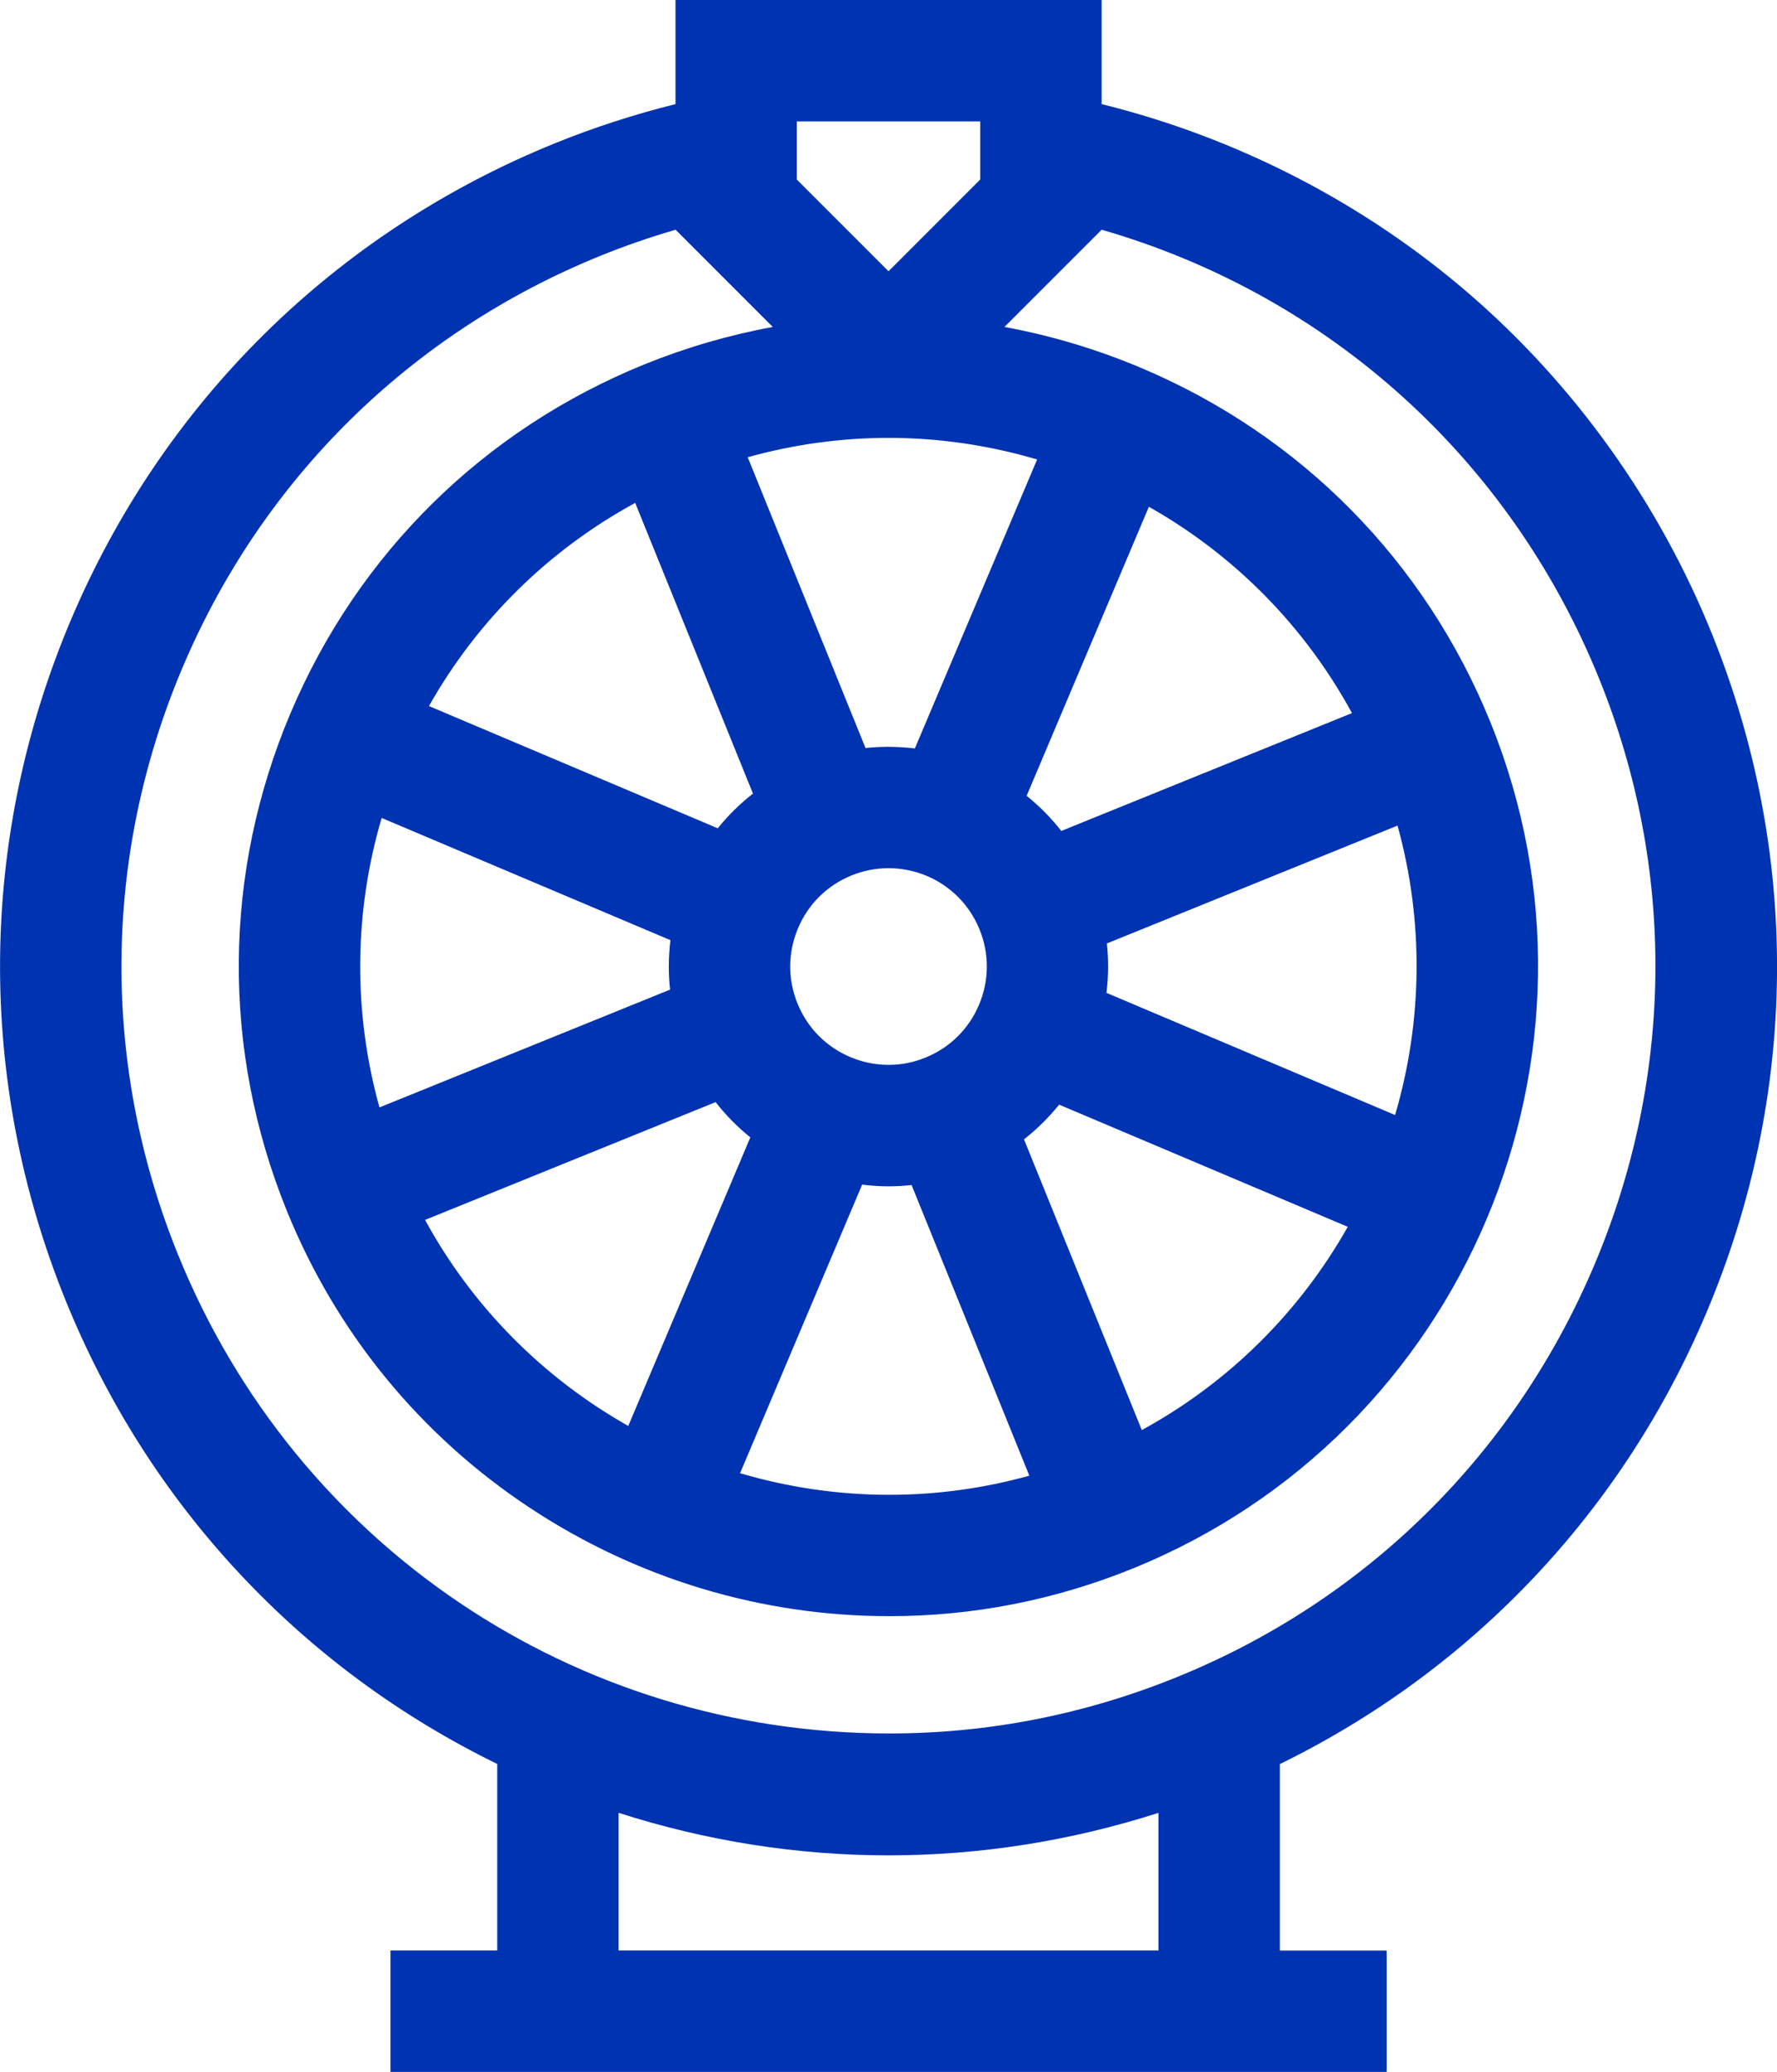 <?xml version="1.0" encoding="UTF-8"?>
<svg id="Camada_2" data-name="Camada 2" xmlns="http://www.w3.org/2000/svg" viewBox="0 0 379.21 441.99">
  <defs>
    <style>
      .cls-1 {
        fill: #0033b2;
      }
    </style>
  </defs>
  <g id="Layer_1" data-name="Layer 1">
    <path class="cls-1" d="M83.32,441.99v-25.9h22.79v-39.79c-20.9-10.23-39.46-23.95-55.16-40.8-15.74-16.88-28.17-36.44-36.96-58.12-19.01-46.91-18.62-98.42,1.1-145.04,19.73-46.62,56.43-82.76,103.34-101.78,8.29-3.36,16.94-6.17,25.72-8.35V0h90.93v22.21c28.99,7.16,56.16,21.19,78.58,40.59,22.48,19.45,40.32,44.42,51.58,72.2,19.01,46.91,18.62,98.42-1.1,145.04-8.93,21.1-21.33,40.12-36.87,56.54-15.5,16.37-33.72,29.74-54.15,39.74v39.79h22.79v25.9H83.32ZM247.21,416.09v-29.36c-18.75,6.01-38.13,9.06-57.62,9.06-19.47,0-38.84-3.05-57.58-9.07v29.37h115.2ZM144.13,49.02c-5.43,1.58-10.81,3.44-15.98,5.54-40.5,16.42-72.18,47.62-89.21,87.87-17.03,40.24-17.37,84.71-.95,125.21,25.15,62.05,84.75,102.15,151.83,102.15,21.02,0,41.63-4.03,61.25-11.99,40.44-16.39,72.09-47.61,89.14-87.9,17.05-40.29,17.41-84.75,1.02-125.18-18.99-46.84-57.68-81.73-106.15-95.72v.02l-20.73,20.73c9.99,1.83,19.84,4.79,29.28,8.78,34.1,14.43,60.53,41.27,74.44,75.58,28.71,70.83-5.56,151.81-76.38,180.51-16.62,6.74-34.08,10.15-51.89,10.15-27.29,0-53.8-7.98-76.68-23.08-23.42-15.46-41.39-37.41-51.94-63.46-13.91-34.31-13.62-71.98.81-106.08,14.43-34.1,41.27-60.53,75.58-74.44,8.82-3.57,18.01-6.25,27.34-7.96l-20.74-20.74h0s0,0,0,0ZM157.93,314.27c10.39,3.06,21.1,4.61,31.82,4.61,10.09,0,20.15-1.37,29.91-4.08l-25.13-62c-1.69.18-3.35.27-4.93.27-1.79,0-3.69-.12-5.62-.36l-26.05,61.56ZM243.66,305.07c18.4-10.04,33.6-25.03,43.95-43.36l-61.59-26.06c-2.2,2.73-4.72,5.22-7.5,7.4h0s25.14,62.02,25.14,62.02ZM90.71,260.24c10.03,18.39,25.03,33.59,43.36,43.95l26.05-61.56c-2.74-2.21-5.24-4.74-7.41-7.52l-62.01,25.13ZM297.71,237.86c5.94-20.19,6.12-41.54.52-61.74l-62.02,25.14c.37,3.51.34,7.06-.09,10.54h0s61.59,26.06,61.59,26.06ZM81.45,174.48c-5.95,20.16-6.11,41.52-.47,61.76l62.01-25.13c-.38-3.5-.35-7.05.08-10.55l-61.62-26.07ZM189.58,185.21c-2.69,0-5.34.52-7.85,1.54-5.19,2.1-9.25,6.1-11.43,11.26-2.18,5.16-2.23,10.86-.12,16.05,2.1,5.19,6.1,9.25,11.26,11.43,2.62,1.11,5.37,1.67,8.17,1.67s5.35-.52,7.88-1.55c5.19-2.1,9.25-6.1,11.43-11.26,2.18-5.16,2.23-10.86.12-16.05-3.22-7.95-10.86-13.09-19.46-13.09h0ZM219.08,169.76c2.73,2.2,5.22,4.72,7.4,7.5l62.03-25.14c-10.05-18.46-25.03-33.68-43.34-44.01l-26.08,61.64ZM153.16,176.7c2.22-2.75,4.75-5.24,7.52-7.41l-25.13-62.01c-18.46,10.05-33.68,25.03-44.01,43.34h0s61.62,26.07,61.62,26.07ZM189.59,159.32c1.88,0,3.78.12,5.64.34l26.09-61.64c-10.35-3.06-21.01-4.61-31.69-4.61-10.12,0-20.23,1.39-30.07,4.13l25.14,62.03c1.62-.17,3.27-.26,4.9-.26ZM189.61,57.87l19.57-19.57v-12.4h-39.14v12.4l19.57,19.57Z"/>
  </g>
</svg>